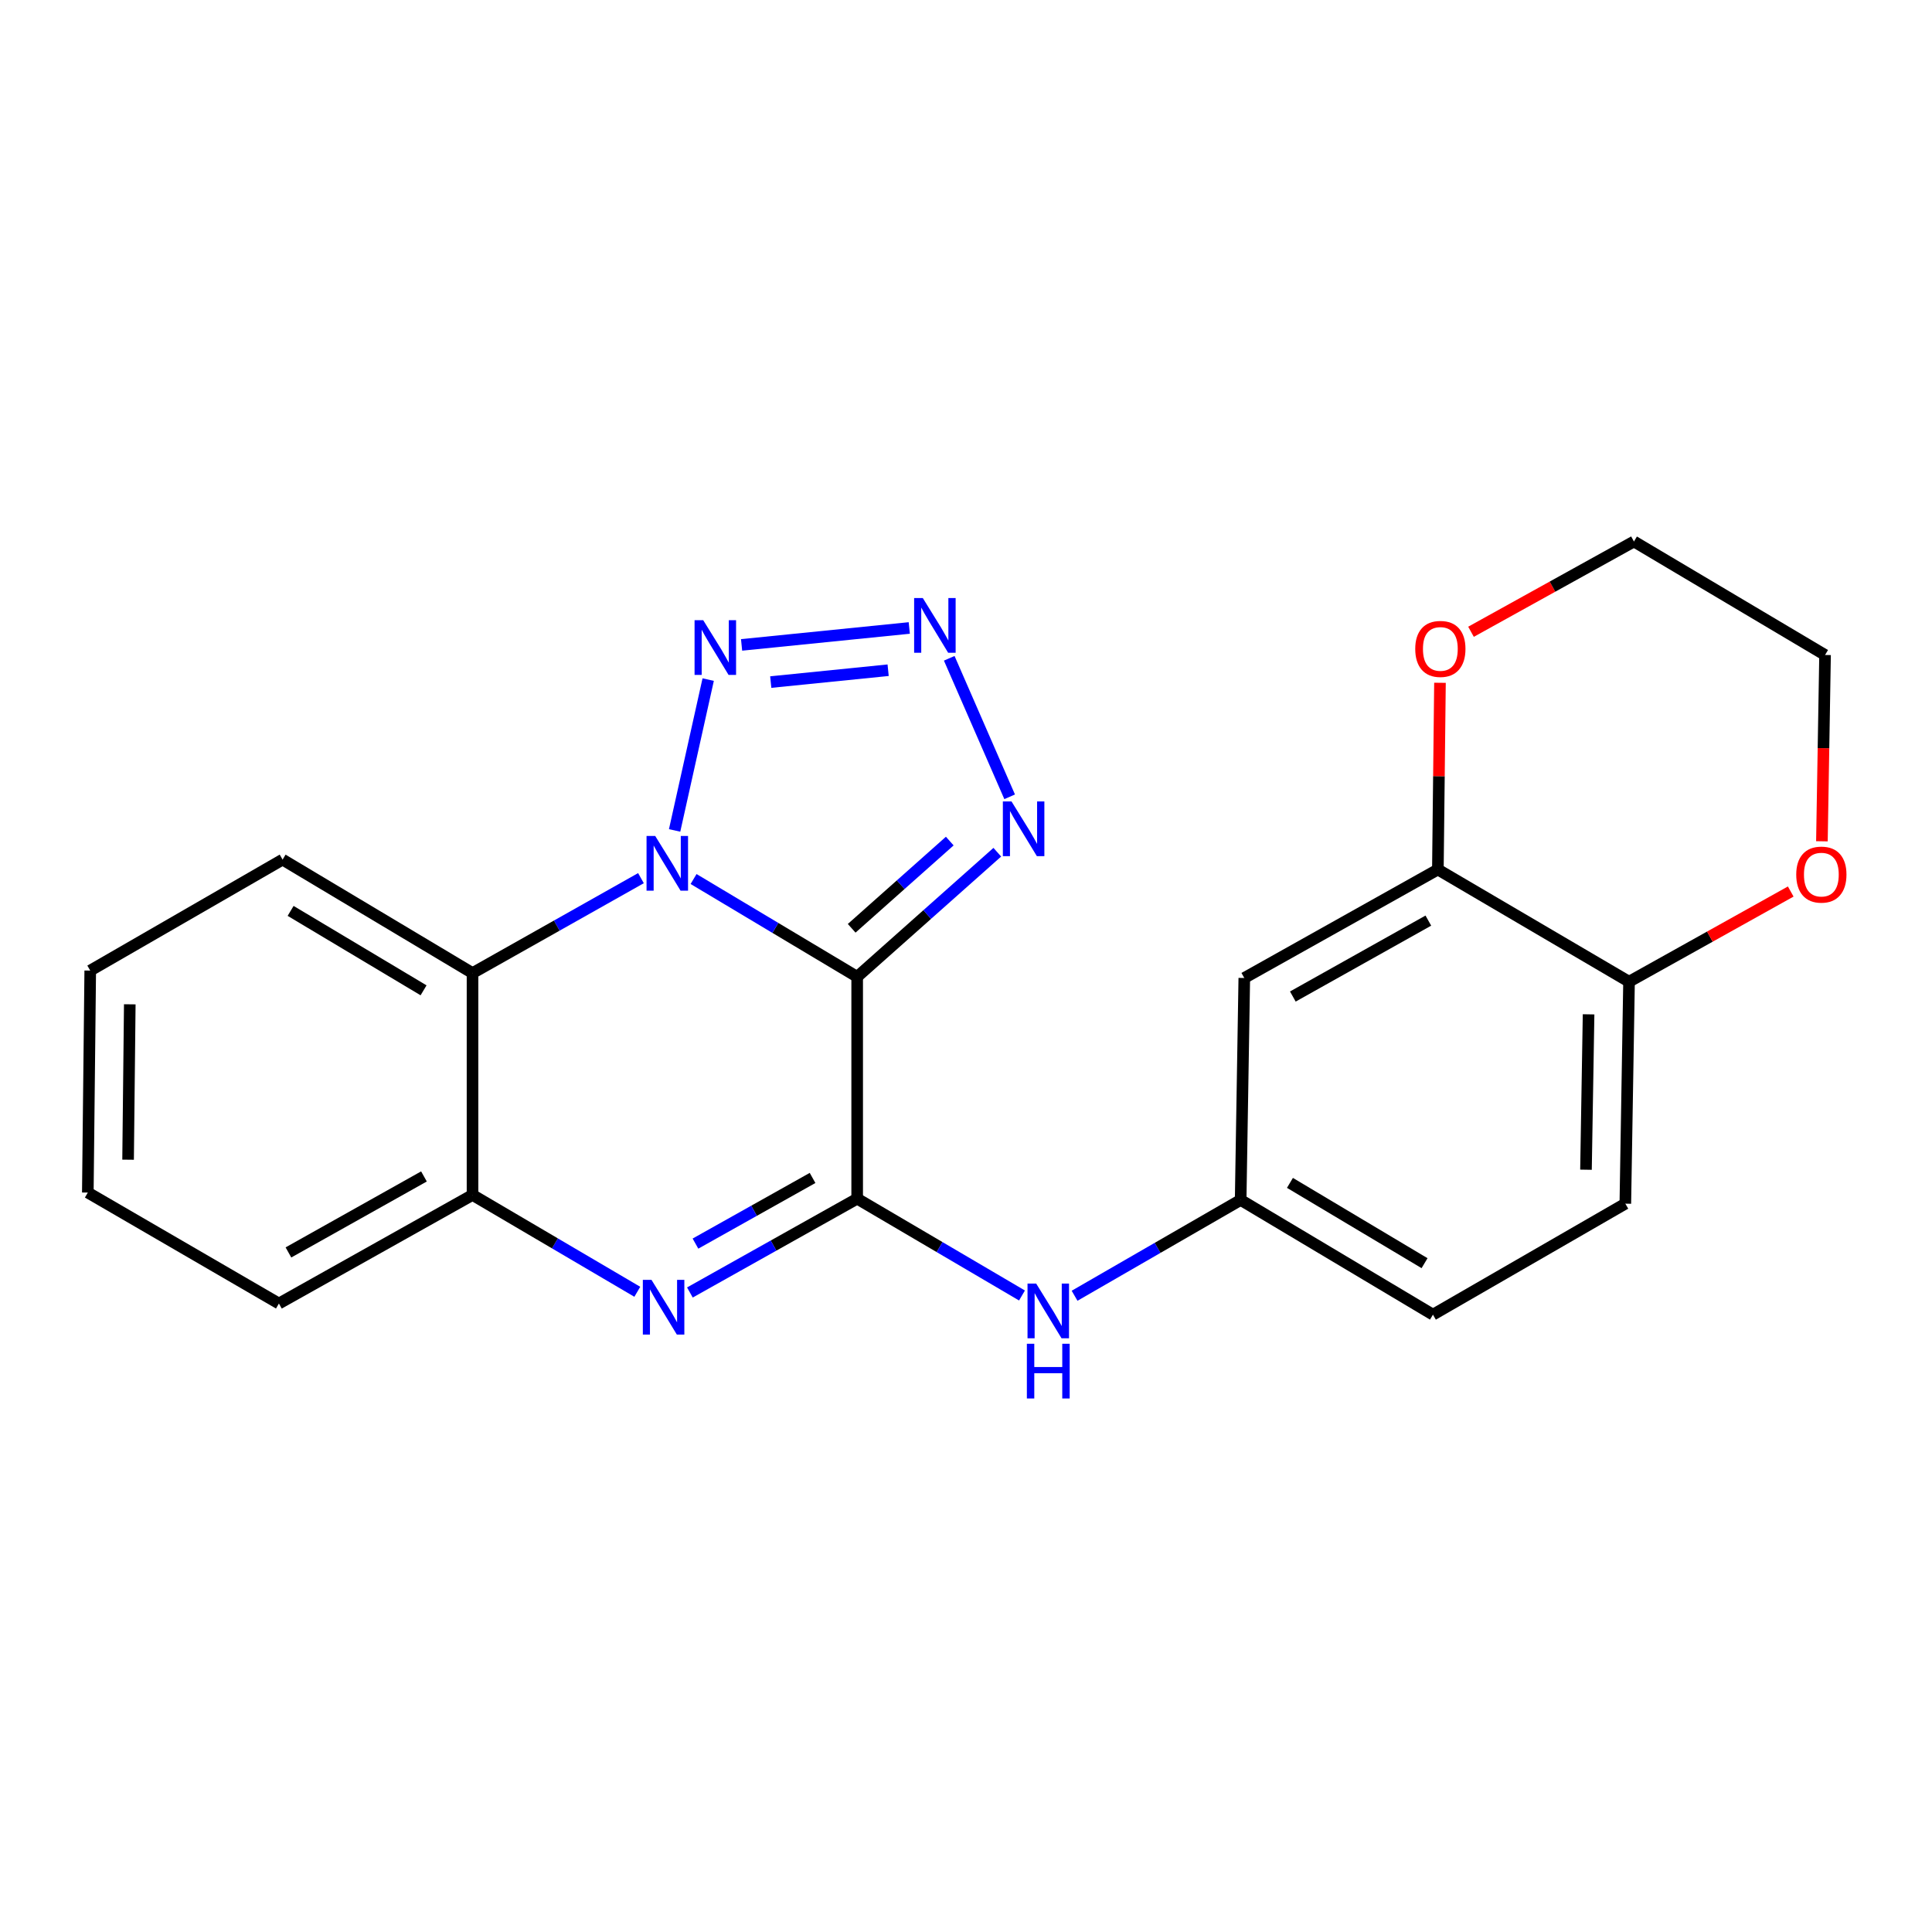 <?xml version='1.0' encoding='iso-8859-1'?>
<svg version='1.1' baseProfile='full'
              xmlns='http://www.w3.org/2000/svg'
                      xmlns:rdkit='http://www.rdkit.org/xml'
                      xmlns:xlink='http://www.w3.org/1999/xlink'
                  xml:space='preserve'
width='1000px' height='1000px' viewBox='0 0 1000 1000'>
<!-- END OF HEADER -->
<rect style='opacity:1.0;fill:#FFFFFF;stroke:none' width='1000' height='1000' x='0' y='0'> </rect>
<path class='bond-0' d='M 443.672,505.595 L 401.333,480.287' style='fill:none;fill-rule:evenodd;stroke:#000000;stroke-width:6px;stroke-linecap:butt;stroke-linejoin:miter;stroke-opacity:1' />
<path class='bond-0' d='M 401.333,480.287 L 358.994,454.98' style='fill:none;fill-rule:evenodd;stroke:#0000FF;stroke-width:6px;stroke-linecap:butt;stroke-linejoin:miter;stroke-opacity:1' />
<path class='bond-1' d='M 443.672,505.595 L 443.672,620.435' style='fill:none;fill-rule:evenodd;stroke:#000000;stroke-width:6px;stroke-linecap:butt;stroke-linejoin:miter;stroke-opacity:1' />
<path class='bond-5' d='M 443.672,505.595 L 479.936,473.35' style='fill:none;fill-rule:evenodd;stroke:#000000;stroke-width:6px;stroke-linecap:butt;stroke-linejoin:miter;stroke-opacity:1' />
<path class='bond-5' d='M 479.936,473.35 L 516.2,441.105' style='fill:none;fill-rule:evenodd;stroke:#0000FF;stroke-width:6px;stroke-linecap:butt;stroke-linejoin:miter;stroke-opacity:1' />
<path class='bond-5' d='M 440.825,480.484 L 466.21,457.913' style='fill:none;fill-rule:evenodd;stroke:#000000;stroke-width:6px;stroke-linecap:butt;stroke-linejoin:miter;stroke-opacity:1' />
<path class='bond-5' d='M 466.21,457.913 L 491.595,435.341' style='fill:none;fill-rule:evenodd;stroke:#0000FF;stroke-width:6px;stroke-linecap:butt;stroke-linejoin:miter;stroke-opacity:1' />
<path class='bond-3' d='M 349.18,429.829 L 366.557,351.76' style='fill:none;fill-rule:evenodd;stroke:#0000FF;stroke-width:6px;stroke-linecap:butt;stroke-linejoin:miter;stroke-opacity:1' />
<path class='bond-6' d='M 331.758,454.532 L 288.166,479.1' style='fill:none;fill-rule:evenodd;stroke:#0000FF;stroke-width:6px;stroke-linecap:butt;stroke-linejoin:miter;stroke-opacity:1' />
<path class='bond-6' d='M 288.166,479.1 L 244.575,503.667' style='fill:none;fill-rule:evenodd;stroke:#000000;stroke-width:6px;stroke-linecap:butt;stroke-linejoin:miter;stroke-opacity:1' />
<path class='bond-2' d='M 443.672,620.435 L 400.379,644.712' style='fill:none;fill-rule:evenodd;stroke:#000000;stroke-width:6px;stroke-linecap:butt;stroke-linejoin:miter;stroke-opacity:1' />
<path class='bond-2' d='M 400.379,644.712 L 357.087,668.989' style='fill:none;fill-rule:evenodd;stroke:#0000FF;stroke-width:6px;stroke-linecap:butt;stroke-linejoin:miter;stroke-opacity:1' />
<path class='bond-2' d='M 420.581,609.701 L 390.276,626.695' style='fill:none;fill-rule:evenodd;stroke:#000000;stroke-width:6px;stroke-linecap:butt;stroke-linejoin:miter;stroke-opacity:1' />
<path class='bond-2' d='M 390.276,626.695 L 359.971,643.688' style='fill:none;fill-rule:evenodd;stroke:#0000FF;stroke-width:6px;stroke-linecap:butt;stroke-linejoin:miter;stroke-opacity:1' />
<path class='bond-8' d='M 443.672,620.435 L 486.324,645.49' style='fill:none;fill-rule:evenodd;stroke:#000000;stroke-width:6px;stroke-linecap:butt;stroke-linejoin:miter;stroke-opacity:1' />
<path class='bond-8' d='M 486.324,645.49 L 528.976,670.545' style='fill:none;fill-rule:evenodd;stroke:#0000FF;stroke-width:6px;stroke-linecap:butt;stroke-linejoin:miter;stroke-opacity:1' />
<path class='bond-7' d='M 329.867,668.626 L 287.221,643.566' style='fill:none;fill-rule:evenodd;stroke:#0000FF;stroke-width:6px;stroke-linecap:butt;stroke-linejoin:miter;stroke-opacity:1' />
<path class='bond-7' d='M 287.221,643.566 L 244.575,618.507' style='fill:none;fill-rule:evenodd;stroke:#000000;stroke-width:6px;stroke-linecap:butt;stroke-linejoin:miter;stroke-opacity:1' />
<path class='bond-23' d='M 383.844,333.803 L 470.641,325.038' style='fill:none;fill-rule:evenodd;stroke:#0000FF;stroke-width:6px;stroke-linecap:butt;stroke-linejoin:miter;stroke-opacity:1' />
<path class='bond-23' d='M 398.939,353.041 L 459.697,346.905' style='fill:none;fill-rule:evenodd;stroke:#0000FF;stroke-width:6px;stroke-linecap:butt;stroke-linejoin:miter;stroke-opacity:1' />
<path class='bond-4' d='M 491.324,340.732 L 522.596,412.425' style='fill:none;fill-rule:evenodd;stroke:#0000FF;stroke-width:6px;stroke-linecap:butt;stroke-linejoin:miter;stroke-opacity:1' />
<path class='bond-17' d='M 244.575,503.667 L 146.271,444.933' style='fill:none;fill-rule:evenodd;stroke:#000000;stroke-width:6px;stroke-linecap:butt;stroke-linejoin:miter;stroke-opacity:1' />
<path class='bond-17' d='M 219.234,512.589 L 150.422,471.475' style='fill:none;fill-rule:evenodd;stroke:#000000;stroke-width:6px;stroke-linecap:butt;stroke-linejoin:miter;stroke-opacity:1' />
<path class='bond-24' d='M 244.575,503.667 L 244.575,618.507' style='fill:none;fill-rule:evenodd;stroke:#000000;stroke-width:6px;stroke-linecap:butt;stroke-linejoin:miter;stroke-opacity:1' />
<path class='bond-18' d='M 244.575,618.507 L 144.366,674.705' style='fill:none;fill-rule:evenodd;stroke:#000000;stroke-width:6px;stroke-linecap:butt;stroke-linejoin:miter;stroke-opacity:1' />
<path class='bond-18' d='M 219.439,608.92 L 149.293,648.259' style='fill:none;fill-rule:evenodd;stroke:#000000;stroke-width:6px;stroke-linecap:butt;stroke-linejoin:miter;stroke-opacity:1' />
<path class='bond-12' d='M 556.198,670.684 L 599.179,645.887' style='fill:none;fill-rule:evenodd;stroke:#0000FF;stroke-width:6px;stroke-linecap:butt;stroke-linejoin:miter;stroke-opacity:1' />
<path class='bond-12' d='M 599.179,645.887 L 642.161,621.089' style='fill:none;fill-rule:evenodd;stroke:#000000;stroke-width:6px;stroke-linecap:butt;stroke-linejoin:miter;stroke-opacity:1' />
<path class='bond-9' d='M 744.24,450.062 L 644.043,506.203' style='fill:none;fill-rule:evenodd;stroke:#000000;stroke-width:6px;stroke-linecap:butt;stroke-linejoin:miter;stroke-opacity:1' />
<path class='bond-9' d='M 739.308,476.504 L 669.17,515.803' style='fill:none;fill-rule:evenodd;stroke:#000000;stroke-width:6px;stroke-linecap:butt;stroke-linejoin:miter;stroke-opacity:1' />
<path class='bond-13' d='M 744.24,450.062 L 744.784,401.738' style='fill:none;fill-rule:evenodd;stroke:#000000;stroke-width:6px;stroke-linecap:butt;stroke-linejoin:miter;stroke-opacity:1' />
<path class='bond-13' d='M 744.784,401.738 L 745.327,353.413' style='fill:none;fill-rule:evenodd;stroke:#FF0000;stroke-width:6px;stroke-linecap:butt;stroke-linejoin:miter;stroke-opacity:1' />
<path class='bond-26' d='M 744.24,450.062 L 843.186,508.131' style='fill:none;fill-rule:evenodd;stroke:#000000;stroke-width:6px;stroke-linecap:butt;stroke-linejoin:miter;stroke-opacity:1' />
<path class='bond-10' d='M 644.043,506.203 L 642.161,621.089' style='fill:none;fill-rule:evenodd;stroke:#000000;stroke-width:6px;stroke-linecap:butt;stroke-linejoin:miter;stroke-opacity:1' />
<path class='bond-11' d='M 843.186,508.131 L 841.27,623.017' style='fill:none;fill-rule:evenodd;stroke:#000000;stroke-width:6px;stroke-linecap:butt;stroke-linejoin:miter;stroke-opacity:1' />
<path class='bond-11' d='M 822.245,525.019 L 820.903,605.44' style='fill:none;fill-rule:evenodd;stroke:#000000;stroke-width:6px;stroke-linecap:butt;stroke-linejoin:miter;stroke-opacity:1' />
<path class='bond-14' d='M 843.186,508.131 L 885.033,484.791' style='fill:none;fill-rule:evenodd;stroke:#000000;stroke-width:6px;stroke-linecap:butt;stroke-linejoin:miter;stroke-opacity:1' />
<path class='bond-14' d='M 885.033,484.791 L 926.879,461.45' style='fill:none;fill-rule:evenodd;stroke:#FF0000;stroke-width:6px;stroke-linecap:butt;stroke-linejoin:miter;stroke-opacity:1' />
<path class='bond-16' d='M 642.161,621.089 L 741.692,680.466' style='fill:none;fill-rule:evenodd;stroke:#000000;stroke-width:6px;stroke-linecap:butt;stroke-linejoin:miter;stroke-opacity:1' />
<path class='bond-16' d='M 667.674,612.256 L 737.346,653.82' style='fill:none;fill-rule:evenodd;stroke:#000000;stroke-width:6px;stroke-linecap:butt;stroke-linejoin:miter;stroke-opacity:1' />
<path class='bond-19' d='M 761.389,327.006 L 803.562,303.641' style='fill:none;fill-rule:evenodd;stroke:#FF0000;stroke-width:6px;stroke-linecap:butt;stroke-linejoin:miter;stroke-opacity:1' />
<path class='bond-19' d='M 803.562,303.641 L 845.734,280.275' style='fill:none;fill-rule:evenodd;stroke:#000000;stroke-width:6px;stroke-linecap:butt;stroke-linejoin:miter;stroke-opacity:1' />
<path class='bond-20' d='M 943.018,435.45 L 943.832,387.235' style='fill:none;fill-rule:evenodd;stroke:#FF0000;stroke-width:6px;stroke-linecap:butt;stroke-linejoin:miter;stroke-opacity:1' />
<path class='bond-20' d='M 943.832,387.235 L 944.645,339.021' style='fill:none;fill-rule:evenodd;stroke:#000000;stroke-width:6px;stroke-linecap:butt;stroke-linejoin:miter;stroke-opacity:1' />
<path class='bond-15' d='M 841.27,623.017 L 741.692,680.466' style='fill:none;fill-rule:evenodd;stroke:#000000;stroke-width:6px;stroke-linecap:butt;stroke-linejoin:miter;stroke-opacity:1' />
<path class='bond-21' d='M 146.271,444.933 L 46.705,502.37' style='fill:none;fill-rule:evenodd;stroke:#000000;stroke-width:6px;stroke-linecap:butt;stroke-linejoin:miter;stroke-opacity:1' />
<path class='bond-22' d='M 144.366,674.705 L 45.455,617.268' style='fill:none;fill-rule:evenodd;stroke:#000000;stroke-width:6px;stroke-linecap:butt;stroke-linejoin:miter;stroke-opacity:1' />
<path class='bond-27' d='M 845.734,280.275 L 944.645,339.021' style='fill:none;fill-rule:evenodd;stroke:#000000;stroke-width:6px;stroke-linecap:butt;stroke-linejoin:miter;stroke-opacity:1' />
<path class='bond-25' d='M 46.705,502.37 L 45.455,617.268' style='fill:none;fill-rule:evenodd;stroke:#000000;stroke-width:6px;stroke-linecap:butt;stroke-linejoin:miter;stroke-opacity:1' />
<path class='bond-25' d='M 67.173,519.83 L 66.298,600.258' style='fill:none;fill-rule:evenodd;stroke:#000000;stroke-width:6px;stroke-linecap:butt;stroke-linejoin:miter;stroke-opacity:1' />
<path  class='atom-1' d='M 339.131 432.689
L 348.411 447.689
Q 349.331 449.169, 350.811 451.849
Q 352.291 454.529, 352.371 454.689
L 352.371 432.689
L 356.131 432.689
L 356.131 461.009
L 352.251 461.009
L 342.291 444.609
Q 341.131 442.689, 339.891 440.489
Q 338.691 438.289, 338.331 437.609
L 338.331 461.009
L 334.651 461.009
L 334.651 432.689
L 339.131 432.689
' fill='#0000FF'/>
<path  class='atom-3' d='M 337.215 662.462
L 346.495 677.462
Q 347.415 678.942, 348.895 681.622
Q 350.375 684.302, 350.455 684.462
L 350.455 662.462
L 354.215 662.462
L 354.215 690.782
L 350.335 690.782
L 340.375 674.382
Q 339.215 672.462, 337.975 670.262
Q 336.775 668.062, 336.415 667.382
L 336.415 690.782
L 332.735 690.782
L 332.735 662.462
L 337.215 662.462
' fill='#0000FF'/>
<path  class='atom-4' d='M 363.988 321.016
L 373.268 336.016
Q 374.188 337.496, 375.668 340.176
Q 377.148 342.856, 377.228 343.016
L 377.228 321.016
L 380.988 321.016
L 380.988 349.336
L 377.108 349.336
L 367.148 332.936
Q 365.988 331.016, 364.748 328.816
Q 363.548 326.616, 363.188 325.936
L 363.188 349.336
L 359.508 349.336
L 359.508 321.016
L 363.988 321.016
' fill='#0000FF'/>
<path  class='atom-5' d='M 477.635 309.54
L 486.915 324.54
Q 487.835 326.02, 489.315 328.7
Q 490.795 331.38, 490.875 331.54
L 490.875 309.54
L 494.635 309.54
L 494.635 337.86
L 490.755 337.86
L 480.795 321.46
Q 479.635 319.54, 478.395 317.34
Q 477.195 315.14, 476.835 314.46
L 476.835 337.86
L 473.155 337.86
L 473.155 309.54
L 477.635 309.54
' fill='#0000FF'/>
<path  class='atom-6' d='M 523.562 414.832
L 532.842 429.832
Q 533.762 431.312, 535.242 433.992
Q 536.722 436.672, 536.802 436.832
L 536.802 414.832
L 540.562 414.832
L 540.562 443.152
L 536.682 443.152
L 526.722 426.752
Q 525.562 424.832, 524.322 422.632
Q 523.122 420.432, 522.762 419.752
L 522.762 443.152
L 519.082 443.152
L 519.082 414.832
L 523.562 414.832
' fill='#0000FF'/>
<path  class='atom-9' d='M 536.324 664.378
L 545.604 679.378
Q 546.524 680.858, 548.004 683.538
Q 549.484 686.218, 549.564 686.378
L 549.564 664.378
L 553.324 664.378
L 553.324 692.698
L 549.444 692.698
L 539.484 676.298
Q 538.324 674.378, 537.084 672.178
Q 535.884 669.978, 535.524 669.298
L 535.524 692.698
L 531.844 692.698
L 531.844 664.378
L 536.324 664.378
' fill='#0000FF'/>
<path  class='atom-9' d='M 531.504 695.53
L 535.344 695.53
L 535.344 707.57
L 549.824 707.57
L 549.824 695.53
L 553.664 695.53
L 553.664 723.85
L 549.824 723.85
L 549.824 710.77
L 535.344 710.77
L 535.344 723.85
L 531.504 723.85
L 531.504 695.53
' fill='#0000FF'/>
<path  class='atom-14' d='M 732.525 335.876
Q 732.525 329.076, 735.885 325.276
Q 739.245 321.476, 745.525 321.476
Q 751.805 321.476, 755.165 325.276
Q 758.525 329.076, 758.525 335.876
Q 758.525 342.756, 755.125 346.676
Q 751.725 350.556, 745.525 350.556
Q 739.285 350.556, 735.885 346.676
Q 732.525 342.796, 732.525 335.876
M 745.525 347.356
Q 749.845 347.356, 752.165 344.476
Q 754.525 341.556, 754.525 335.876
Q 754.525 330.316, 752.165 327.516
Q 749.845 324.676, 745.525 324.676
Q 741.205 324.676, 738.845 327.476
Q 736.525 330.276, 736.525 335.876
Q 736.525 341.596, 738.845 344.476
Q 741.205 347.356, 745.525 347.356
' fill='#FF0000'/>
<path  class='atom-15' d='M 929.729 452.69
Q 929.729 445.89, 933.089 442.09
Q 936.449 438.29, 942.729 438.29
Q 949.009 438.29, 952.369 442.09
Q 955.729 445.89, 955.729 452.69
Q 955.729 459.57, 952.329 463.49
Q 948.929 467.37, 942.729 467.37
Q 936.489 467.37, 933.089 463.49
Q 929.729 459.61, 929.729 452.69
M 942.729 464.17
Q 947.049 464.17, 949.369 461.29
Q 951.729 458.37, 951.729 452.69
Q 951.729 447.13, 949.369 444.33
Q 947.049 441.49, 942.729 441.49
Q 938.409 441.49, 936.049 444.29
Q 933.729 447.09, 933.729 452.69
Q 933.729 458.41, 936.049 461.29
Q 938.409 464.17, 942.729 464.17
' fill='#FF0000'/>
</svg>
